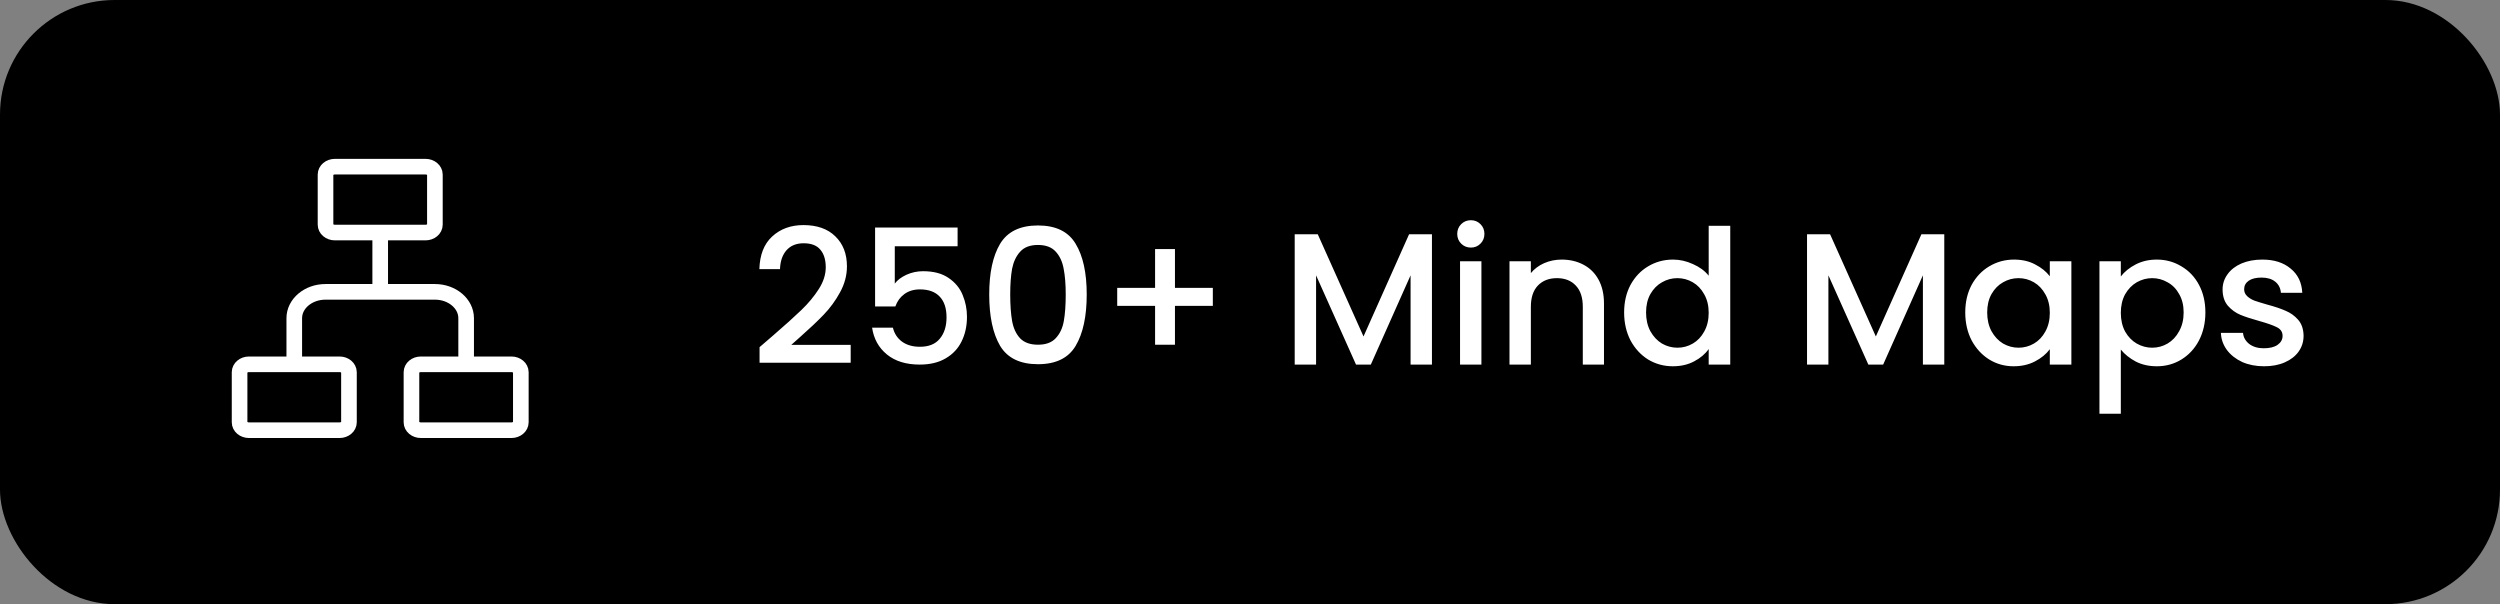 <svg xmlns="http://www.w3.org/2000/svg" width="240" height="58" viewBox="0 0 240 58" fill="none"><rect x="0" y="0" width="240" height="58" fill="#808080" stroke="none"/><rect width="240" height="58" rx="11" fill="black"></rect><path d="M74.214 32.21C75.366 31.214 76.272 30.398 76.932 29.762C77.604 29.114 78.162 28.442 78.606 27.746C79.05 27.05 79.272 26.354 79.272 25.658C79.272 24.938 79.098 24.374 78.75 23.966C78.414 23.558 77.88 23.354 77.148 23.354C76.44 23.354 75.888 23.582 75.492 24.038C75.108 24.482 74.904 25.082 74.88 25.838H72.9C72.936 24.47 73.344 23.426 74.124 22.706C74.916 21.974 75.918 21.608 77.13 21.608C78.438 21.608 79.458 21.968 80.19 22.688C80.934 23.408 81.306 24.368 81.306 25.568C81.306 26.432 81.084 27.266 80.64 28.07C80.208 28.862 79.686 29.576 79.074 30.212C78.474 30.836 77.706 31.562 76.77 32.39L75.96 33.11H81.666V34.82H72.918V33.326L74.214 32.21ZM91.929 23.642H85.899V27.224C86.151 26.888 86.523 26.606 87.015 26.378C87.519 26.15 88.053 26.036 88.617 26.036C89.625 26.036 90.441 26.252 91.065 26.684C91.701 27.116 92.151 27.662 92.415 28.322C92.691 28.982 92.829 29.678 92.829 30.41C92.829 31.298 92.655 32.09 92.307 32.786C91.971 33.47 91.461 34.01 90.777 34.406C90.105 34.802 89.277 35 88.293 35C86.985 35 85.935 34.676 85.143 34.028C84.351 33.38 83.877 32.522 83.721 31.454H85.719C85.851 32.018 86.145 32.468 86.601 32.804C87.057 33.128 87.627 33.29 88.311 33.29C89.163 33.29 89.799 33.032 90.219 32.516C90.651 32 90.867 31.316 90.867 30.464C90.867 29.6 90.651 28.94 90.219 28.484C89.787 28.016 89.151 27.782 88.311 27.782C87.723 27.782 87.225 27.932 86.817 28.232C86.421 28.52 86.133 28.916 85.953 29.42H84.009V21.842H91.929V23.642ZM94.965 28.268C94.965 26.192 95.313 24.572 96.009 23.408C96.717 22.232 97.929 21.644 99.645 21.644C101.361 21.644 102.567 22.232 103.263 23.408C103.971 24.572 104.325 26.192 104.325 28.268C104.325 30.368 103.971 32.012 103.263 33.2C102.567 34.376 101.361 34.964 99.645 34.964C97.929 34.964 96.717 34.376 96.009 33.2C95.313 32.012 94.965 30.368 94.965 28.268ZM102.309 28.268C102.309 27.296 102.243 26.474 102.111 25.802C101.991 25.13 101.739 24.584 101.355 24.164C100.971 23.732 100.401 23.516 99.645 23.516C98.889 23.516 98.319 23.732 97.935 24.164C97.551 24.584 97.293 25.13 97.161 25.802C97.041 26.474 96.981 27.296 96.981 28.268C96.981 29.276 97.041 30.122 97.161 30.806C97.281 31.49 97.533 32.042 97.917 32.462C98.313 32.882 98.889 33.092 99.645 33.092C100.401 33.092 100.971 32.882 101.355 32.462C101.751 32.042 102.009 31.49 102.129 30.806C102.249 30.122 102.309 29.276 102.309 28.268ZM116.432 29.366H112.796V33.092H110.888V29.366H107.252V27.638H110.888V23.912H112.796V27.638H116.432V29.366ZM137.467 22.49V35H135.415V26.432L131.599 35H130.177L126.343 26.432V35H124.291V22.49H126.505L130.897 32.3L135.271 22.49H137.467ZM141.208 23.768C140.836 23.768 140.524 23.642 140.272 23.39C140.02 23.138 139.894 22.826 139.894 22.454C139.894 22.082 140.02 21.77 140.272 21.518C140.524 21.266 140.836 21.14 141.208 21.14C141.568 21.14 141.874 21.266 142.126 21.518C142.378 21.77 142.504 22.082 142.504 22.454C142.504 22.826 142.378 23.138 142.126 23.39C141.874 23.642 141.568 23.768 141.208 23.768ZM142.216 25.082V35H140.164V25.082H142.216ZM149.915 24.92C150.695 24.92 151.391 25.082 152.003 25.406C152.627 25.73 153.113 26.21 153.461 26.846C153.809 27.482 153.983 28.25 153.983 29.15V35H151.949V29.456C151.949 28.568 151.727 27.89 151.283 27.422C150.839 26.942 150.233 26.702 149.465 26.702C148.697 26.702 148.085 26.942 147.629 27.422C147.185 27.89 146.963 28.568 146.963 29.456V35H144.911V25.082H146.963V26.216C147.299 25.808 147.725 25.49 148.241 25.262C148.769 25.034 149.327 24.92 149.915 24.92ZM155.916 29.996C155.916 29 156.12 28.118 156.528 27.35C156.948 26.582 157.512 25.988 158.22 25.568C158.94 25.136 159.738 24.92 160.614 24.92C161.262 24.92 161.898 25.064 162.522 25.352C163.158 25.628 163.662 26 164.034 26.468V21.68H166.104V35H164.034V33.506C163.698 33.986 163.23 34.382 162.63 34.694C162.042 35.006 161.364 35.162 160.596 35.162C159.732 35.162 158.94 34.946 158.22 34.514C157.512 34.07 156.948 33.458 156.528 32.678C156.12 31.886 155.916 30.992 155.916 29.996ZM164.034 30.032C164.034 29.348 163.89 28.754 163.602 28.25C163.326 27.746 162.96 27.362 162.504 27.098C162.048 26.834 161.556 26.702 161.028 26.702C160.5 26.702 160.008 26.834 159.552 27.098C159.096 27.35 158.724 27.728 158.436 28.232C158.16 28.724 158.022 29.312 158.022 29.996C158.022 30.68 158.16 31.28 158.436 31.796C158.724 32.312 159.096 32.708 159.552 32.984C160.02 33.248 160.512 33.38 161.028 33.38C161.556 33.38 162.048 33.248 162.504 32.984C162.96 32.72 163.326 32.336 163.602 31.832C163.89 31.316 164.034 30.716 164.034 30.032ZM186.651 22.49V35H184.599V26.432L180.783 35H179.361L175.527 26.432V35H173.475V22.49H175.689L180.081 32.3L184.455 22.49H186.651ZM188.664 29.996C188.664 29 188.868 28.118 189.276 27.35C189.696 26.582 190.26 25.988 190.968 25.568C191.688 25.136 192.48 24.92 193.344 24.92C194.124 24.92 194.802 25.076 195.378 25.388C195.966 25.688 196.434 26.066 196.782 26.522V25.082H198.852V35H196.782V33.524C196.434 33.992 195.96 34.382 195.36 34.694C194.76 35.006 194.076 35.162 193.308 35.162C192.456 35.162 191.676 34.946 190.968 34.514C190.26 34.07 189.696 33.458 189.276 32.678C188.868 31.886 188.664 30.992 188.664 29.996ZM196.782 30.032C196.782 29.348 196.638 28.754 196.35 28.25C196.074 27.746 195.708 27.362 195.252 27.098C194.796 26.834 194.304 26.702 193.776 26.702C193.248 26.702 192.756 26.834 192.3 27.098C191.844 27.35 191.472 27.728 191.184 28.232C190.908 28.724 190.77 29.312 190.77 29.996C190.77 30.68 190.908 31.28 191.184 31.796C191.472 32.312 191.844 32.708 192.3 32.984C192.768 33.248 193.26 33.38 193.776 33.38C194.304 33.38 194.796 33.248 195.252 32.984C195.708 32.72 196.074 32.336 196.35 31.832C196.638 31.316 196.782 30.716 196.782 30.032ZM203.599 26.54C203.947 26.084 204.421 25.7 205.021 25.388C205.621 25.076 206.299 24.92 207.055 24.92C207.919 24.92 208.705 25.136 209.413 25.568C210.133 25.988 210.697 26.582 211.105 27.35C211.513 28.118 211.717 29 211.717 29.996C211.717 30.992 211.513 31.886 211.105 32.678C210.697 33.458 210.133 34.07 209.413 34.514C208.705 34.946 207.919 35.162 207.055 35.162C206.299 35.162 205.627 35.012 205.039 34.712C204.451 34.4 203.971 34.016 203.599 33.56V39.716H201.547V25.082H203.599V26.54ZM209.629 29.996C209.629 29.312 209.485 28.724 209.197 28.232C208.921 27.728 208.549 27.35 208.081 27.098C207.625 26.834 207.133 26.702 206.605 26.702C206.089 26.702 205.597 26.834 205.129 27.098C204.673 27.362 204.301 27.746 204.013 28.25C203.737 28.754 203.599 29.348 203.599 30.032C203.599 30.716 203.737 31.316 204.013 31.832C204.301 32.336 204.673 32.72 205.129 32.984C205.597 33.248 206.089 33.38 206.605 33.38C207.133 33.38 207.625 33.248 208.081 32.984C208.549 32.708 208.921 32.312 209.197 31.796C209.485 31.28 209.629 30.68 209.629 29.996ZM217.346 35.162C216.566 35.162 215.864 35.024 215.24 34.748C214.628 34.46 214.142 34.076 213.782 33.596C213.422 33.104 213.23 32.558 213.206 31.958H215.33C215.366 32.378 215.564 32.732 215.924 33.02C216.296 33.296 216.758 33.434 217.31 33.434C217.886 33.434 218.33 33.326 218.642 33.11C218.966 32.882 219.128 32.594 219.128 32.246C219.128 31.874 218.948 31.598 218.588 31.418C218.24 31.238 217.682 31.04 216.914 30.824C216.17 30.62 215.564 30.422 215.096 30.23C214.628 30.038 214.22 29.744 213.872 29.348C213.536 28.952 213.368 28.43 213.368 27.782C213.368 27.254 213.524 26.774 213.836 26.342C214.148 25.898 214.592 25.55 215.168 25.298C215.756 25.046 216.428 24.92 217.184 24.92C218.312 24.92 219.218 25.208 219.902 25.784C220.598 26.348 220.97 27.122 221.018 28.106H218.966C218.93 27.662 218.75 27.308 218.426 27.044C218.102 26.78 217.664 26.648 217.112 26.648C216.572 26.648 216.158 26.75 215.87 26.954C215.582 27.158 215.438 27.428 215.438 27.764C215.438 28.028 215.534 28.25 215.726 28.43C215.918 28.61 216.152 28.754 216.428 28.862C216.704 28.958 217.112 29.084 217.652 29.24C218.372 29.432 218.96 29.63 219.416 29.834C219.884 30.026 220.286 30.314 220.622 30.698C220.958 31.082 221.132 31.592 221.144 32.228C221.144 32.792 220.988 33.296 220.676 33.74C220.364 34.184 219.92 34.532 219.344 34.784C218.78 35.036 218.114 35.162 217.346 35.162Z" fill="white"></path><path d="M32.6 41.299H23.9C23.403 41.299 23 40.959 23 40.54V35.733C23 35.314 23.403 34.974 23.9 34.974H32.6C33.097 34.974 33.5 35.314 33.5 35.733V40.54C33.5 40.959 33.097 41.299 32.6 41.299Z" stroke="white" stroke-width="1.5"></path><path d="M40.85 22.325H32.15C31.653 22.325 31.25 21.985 31.25 21.566V16.759C31.25 16.34 31.653 16 32.15 16H40.85C41.347 16 41.75 16.34 41.75 16.759V21.566C41.75 21.985 41.347 22.325 40.85 22.325Z" stroke="white" stroke-width="1.5"></path><path d="M49.1 41.299H40.4C39.903 41.299 39.5 40.959 39.5 40.54V35.733C39.5 35.314 39.903 34.974 40.4 34.974H49.1C49.597 34.974 50 35.314 50 35.733V40.54C50 40.959 49.597 41.299 49.1 41.299Z" stroke="white" stroke-width="1.5"></path><path d="M28.25 34.975V30.547C28.25 29.15 29.593 28.017 31.25 28.017H41.75C43.407 28.017 44.75 29.15 44.75 30.547V34.975" stroke="white" stroke-width="1.5"></path><path d="M36.5 28.017V22.325" stroke="white" stroke-width="1.5"></path></svg>